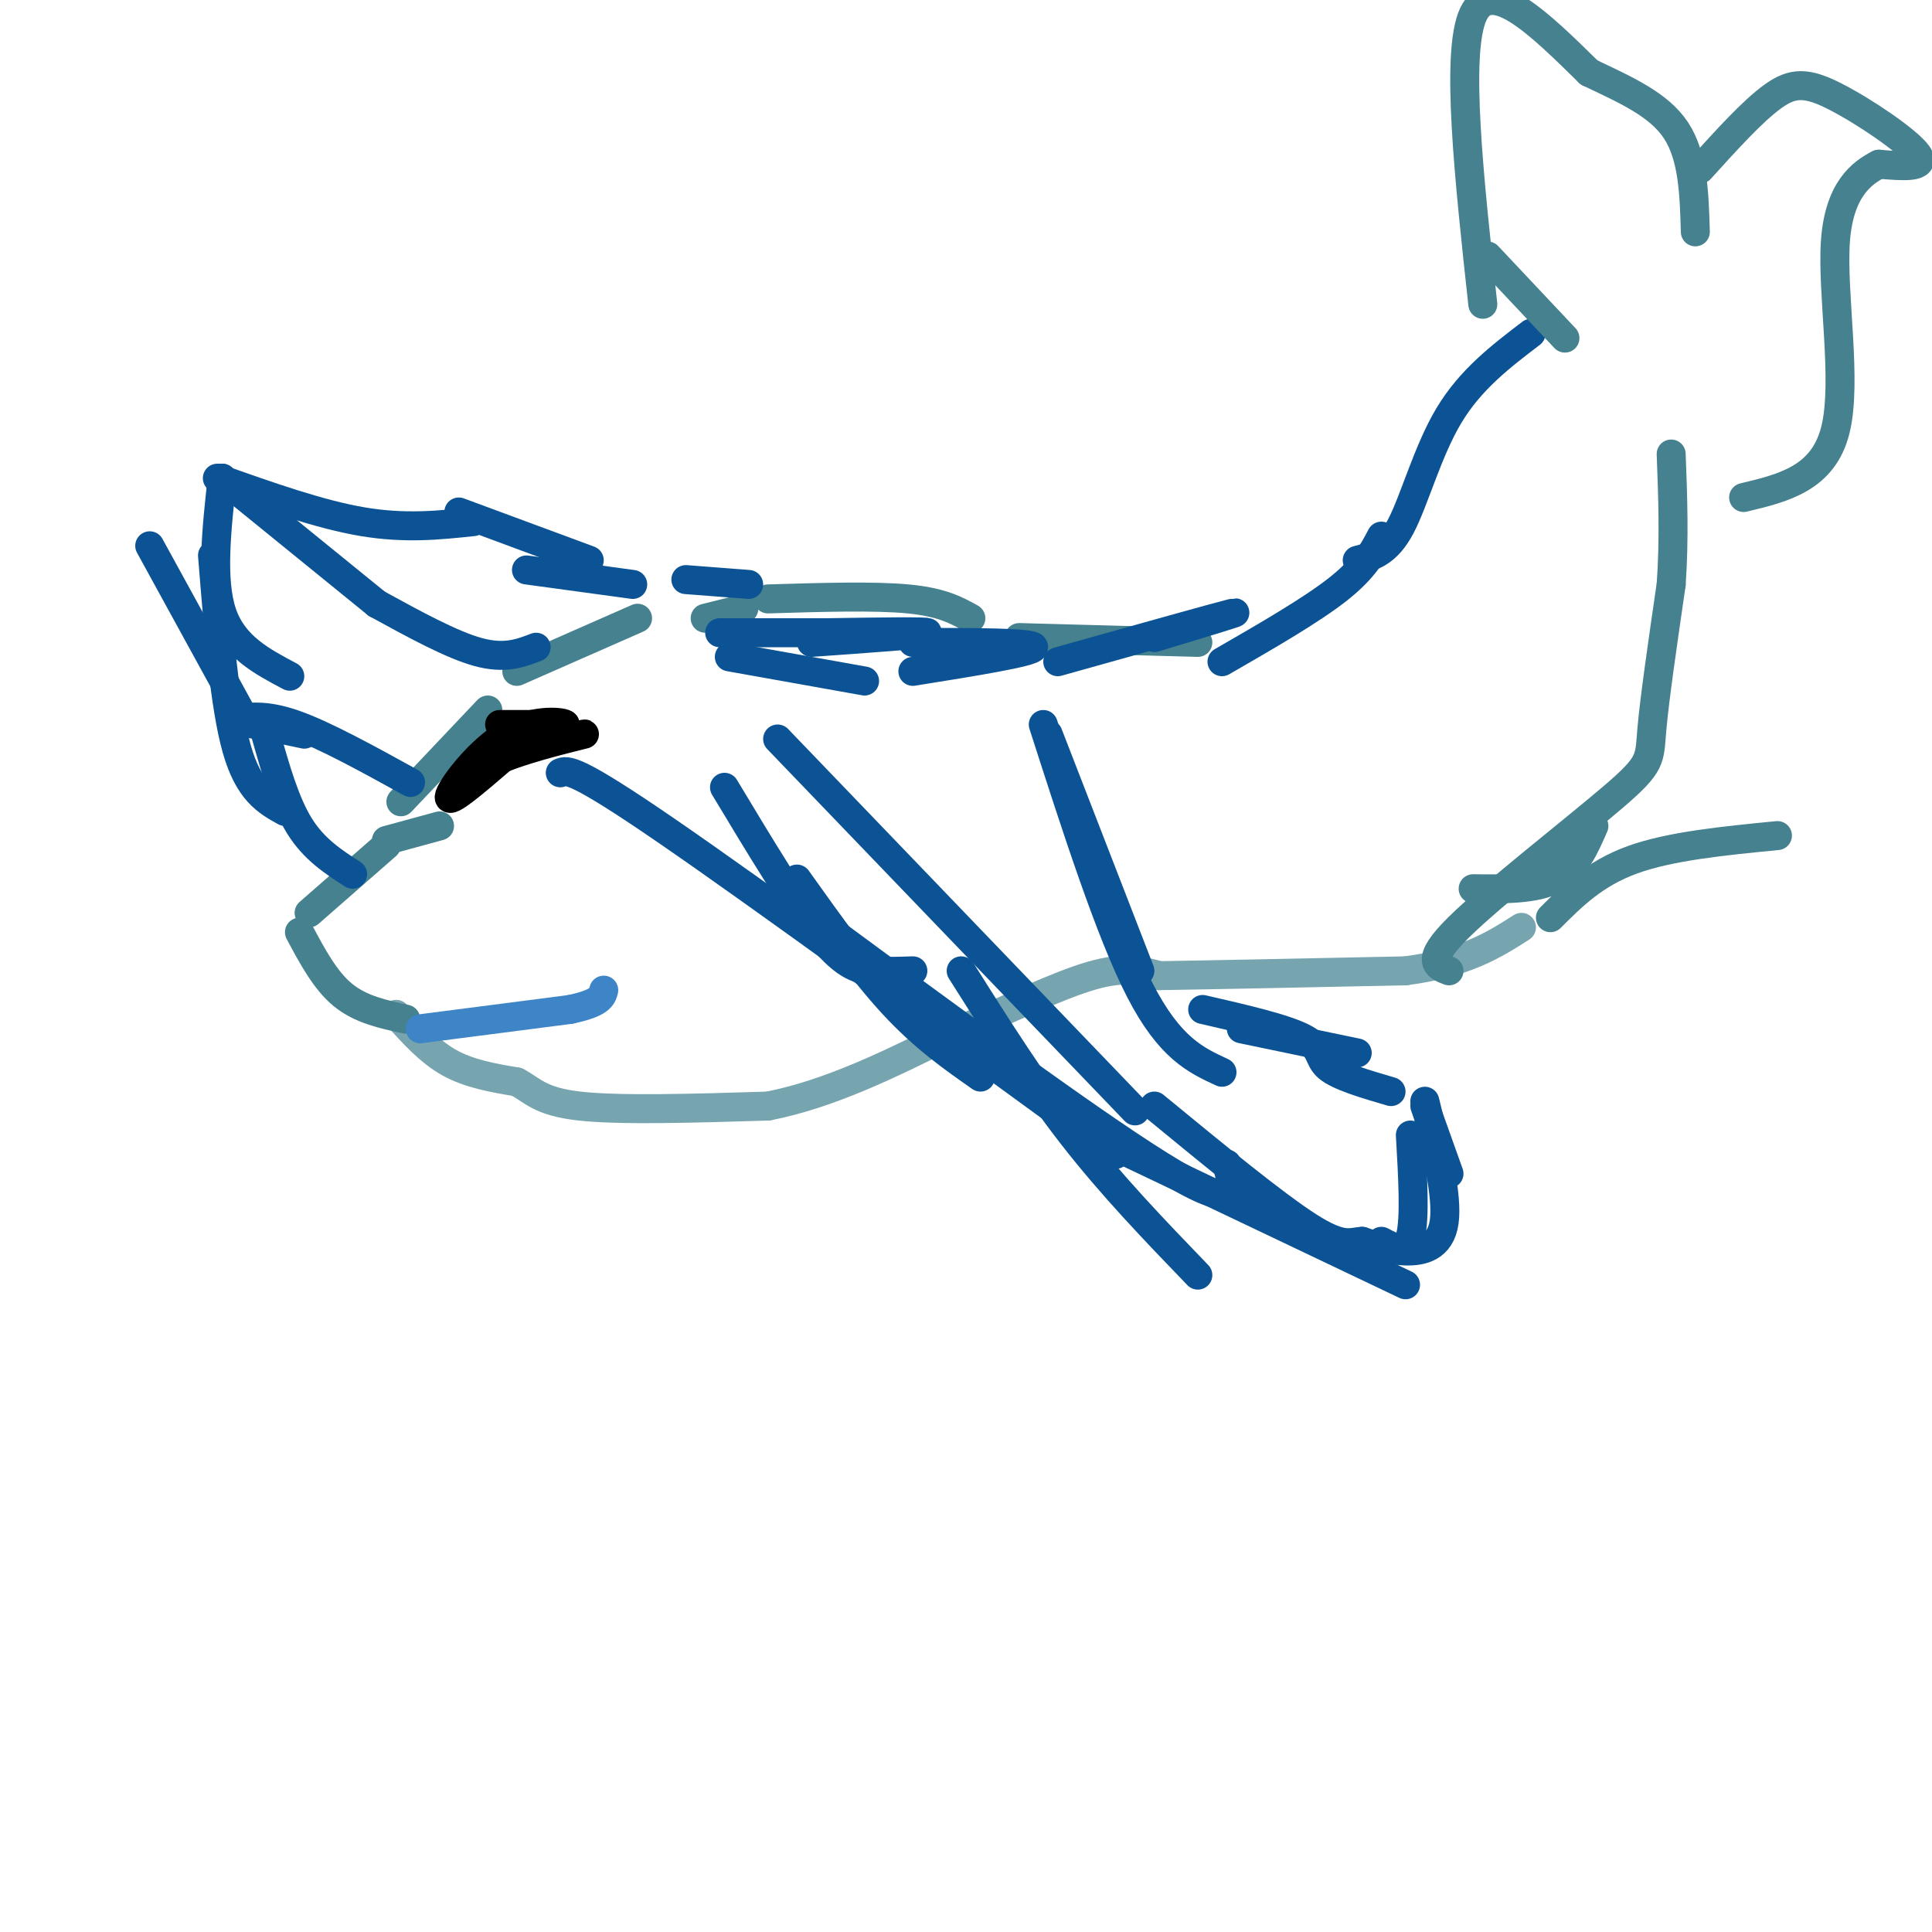 <svg viewBox='0 0 400 400' version='1.1' xmlns='http://www.w3.org/2000/svg' xmlns:xlink='http://www.w3.org/1999/xlink'><g fill='none' stroke='#76a5af' stroke-width='6' stroke-linecap='round' stroke-linejoin='round'><path d='M82,210c3.417,3.833 6.833,7.667 11,10c4.167,2.333 9.083,3.167 14,4'/><path d='M107,224c3.333,1.733 4.667,4.067 13,5c8.333,0.933 23.667,0.467 39,0'/><path d='M159,229c12.833,-2.500 25.417,-8.750 38,-15'/><path d='M197,214c11.733,-5.000 22.067,-10.000 29,-12c6.933,-2.000 10.467,-1.000 14,0'/><path d='M240,202c10.833,-0.167 30.917,-0.583 51,-1'/><path d='M291,201c12.500,-1.667 18.250,-5.333 24,-9'/></g>
<g fill='none' stroke='#45818e' stroke-width='6' stroke-linecap='round' stroke-linejoin='round'><path d='M84,211c-4.667,-1.000 -9.333,-2.000 -13,-5c-3.667,-3.000 -6.333,-8.000 -9,-13'/><path d='M64,189c0.000,0.000 16.000,-14.000 16,-14'/><path d='M80,174c0.000,0.000 11.000,-3.000 11,-3'/><path d='M83,166c0.000,0.000 18.000,-19.000 18,-19'/><path d='M107,139c0.000,0.000 25.000,-11.000 25,-11'/><path d='M146,128c0.000,0.000 8.000,-2.000 8,-2'/><path d='M159,124c11.000,-0.333 22.000,-0.667 29,0c7.000,0.667 10.000,2.333 13,4'/><path d='M211,132c0.000,0.000 37.000,1.000 37,1'/></g>
<g fill='none' stroke='#0b5394' stroke-width='6' stroke-linecap='round' stroke-linejoin='round'><path d='M116,160c1.417,-0.583 2.833,-1.167 22,12c19.167,13.167 56.083,40.083 93,67'/><path d='M161,153c0.000,0.000 74.000,77.000 74,77'/><path d='M199,201c7.417,11.750 14.833,23.500 23,34c8.167,10.500 17.083,19.750 26,29'/><path d='M228,236c0.000,0.000 63.000,30.000 63,30'/><path d='M286,257c2.500,1.333 5.000,2.667 6,-1c1.000,-3.667 0.500,-12.333 0,-21'/><path d='M300,243c0.000,0.000 -5.000,-14.000 -5,-14'/><path d='M281,218c0.000,0.000 -24.000,-5.000 -24,-5'/><path d='M236,201c0.000,0.000 -19.000,-49.000 -19,-49'/><path d='M216,150c6.917,21.500 13.833,43.000 20,55c6.167,12.000 11.583,14.500 17,17'/><path d='M249,209c8.600,1.978 17.200,3.956 21,6c3.800,2.044 2.800,4.156 5,6c2.200,1.844 7.600,3.422 13,5'/><path d='M295,228c2.378,9.844 4.756,19.689 4,25c-0.756,5.311 -4.644,6.089 -8,6c-3.356,-0.089 -6.178,-1.044 -9,-2'/><path d='M282,257c-2.422,0.133 -3.978,1.467 -11,-3c-7.022,-4.467 -19.511,-14.733 -32,-25'/><path d='M254,241c1.417,5.083 2.833,10.167 -11,2c-13.833,-8.167 -42.917,-29.583 -72,-51'/><path d='M189,201c-2.600,0.089 -5.200,0.178 -8,0c-2.800,-0.178 -5.800,-0.622 -11,-7c-5.200,-6.378 -12.600,-18.689 -20,-31'/><path d='M165,182c6.833,9.583 13.667,19.167 20,26c6.333,6.833 12.167,10.917 18,15'/><path d='M111,134c-3.250,1.250 -6.500,2.500 -12,1c-5.500,-1.500 -13.250,-5.750 -21,-10'/><path d='M78,125c0.000,0.000 -32.000,-26.000 -32,-26'/><path d='M46,99c-1.167,10.583 -2.333,21.167 0,28c2.333,6.833 8.167,9.917 14,13'/><path d='M44,115c1.250,15.583 2.500,31.167 5,40c2.500,8.833 6.250,10.917 10,13'/><path d='M55,152c2.000,7.083 4.000,14.167 7,19c3.000,4.833 7.000,7.417 11,10'/><path d='M48,149c3.417,-0.583 6.833,-1.167 13,1c6.167,2.167 15.083,7.083 24,12'/><path d='M63,152c-4.044,-0.867 -8.089,-1.733 -10,-2c-1.911,-0.267 -1.689,0.067 -5,-6c-3.311,-6.067 -10.156,-18.533 -17,-31'/><path d='M45,99c10.583,3.750 21.167,7.500 30,9c8.833,1.500 15.917,0.750 23,0'/><path d='M95,106c0.000,0.000 27.000,10.000 27,10'/><path d='M109,118c0.000,0.000 22.000,3.000 22,3'/><path d='M142,120c0.000,0.000 13.000,1.000 13,1'/></g>
<g fill='none' stroke='#000000' stroke-width='6' stroke-linecap='round' stroke-linejoin='round'><path d='M107,150c-2.333,0.000 -4.667,0.000 -3,0c1.667,0.000 7.333,0.000 13,0'/><path d='M117,150c0.143,-0.417 -6.000,-1.458 -12,2c-6.000,3.458 -11.857,11.417 -12,13c-0.143,1.583 5.429,-3.208 11,-8'/><path d='M104,157c6.156,-2.489 16.044,-4.711 17,-5c0.956,-0.289 -7.022,1.356 -15,3'/><path d='M106,155c-2.500,0.500 -1.250,0.250 0,0'/></g>
<g fill='none' stroke='#0b5394' stroke-width='6' stroke-linecap='round' stroke-linejoin='round'><path d='M253,137c9.250,-5.333 18.500,-10.667 24,-15c5.500,-4.333 7.250,-7.667 9,-11'/><path d='M281,116c3.067,-0.778 6.133,-1.556 9,-7c2.867,-5.444 5.533,-15.556 10,-23c4.467,-7.444 10.733,-12.222 17,-17'/><path d='M219,137c16.333,-4.583 32.667,-9.167 36,-10c3.333,-0.833 -6.333,2.083 -16,5'/><path d='M189,139c12.500,-2.000 25.000,-4.000 25,-5c0.000,-1.000 -12.500,-1.000 -25,-1'/><path d='M168,133c11.750,-0.833 23.500,-1.667 24,-2c0.500,-0.333 -10.250,-0.167 -21,0'/><path d='M149,131c0.000,0.000 25.000,0.000 25,0'/><path d='M151,136c0.000,0.000 28.000,5.000 28,5'/></g>
<g fill='none' stroke='#3d85c6' stroke-width='6' stroke-linecap='round' stroke-linejoin='round'><path d='M87,213c0.000,0.000 31.000,-4.000 31,-4'/><path d='M118,209c6.333,-1.333 6.667,-2.667 7,-4'/></g>
<g fill='none' stroke='#45818e' stroke-width='6' stroke-linecap='round' stroke-linejoin='round'><path d='M305,184c6.417,0.083 12.833,0.167 17,-2c4.167,-2.167 6.083,-6.583 8,-11'/><path d='M321,190c4.583,-4.583 9.167,-9.167 17,-12c7.833,-2.833 18.917,-3.917 30,-5'/><path d='M300,201c-2.560,-0.988 -5.119,-1.976 2,-9c7.119,-7.024 23.917,-20.083 32,-27c8.083,-6.917 7.452,-7.690 8,-14c0.548,-6.310 2.274,-18.155 4,-30'/><path d='M346,121c0.667,-9.500 0.333,-18.250 0,-27'/><path d='M307,63c-2.833,-26.000 -5.667,-52.000 -2,-60c3.667,-8.000 13.833,2.000 24,12'/><path d='M329,15c7.556,3.600 14.444,6.600 18,12c3.556,5.400 3.778,13.200 4,21'/><path d='M352,35c5.423,-5.994 10.845,-11.988 15,-15c4.155,-3.012 7.042,-3.042 13,0c5.958,3.042 14.988,9.155 17,12c2.012,2.845 -2.994,2.423 -8,2'/><path d='M389,34c-3.500,1.774 -8.250,5.208 -9,16c-0.750,10.792 2.500,28.940 0,39c-2.500,10.060 -10.750,12.030 -19,14'/><path d='M308,53c0.000,0.000 16.000,17.000 16,17'/></g>
</svg>